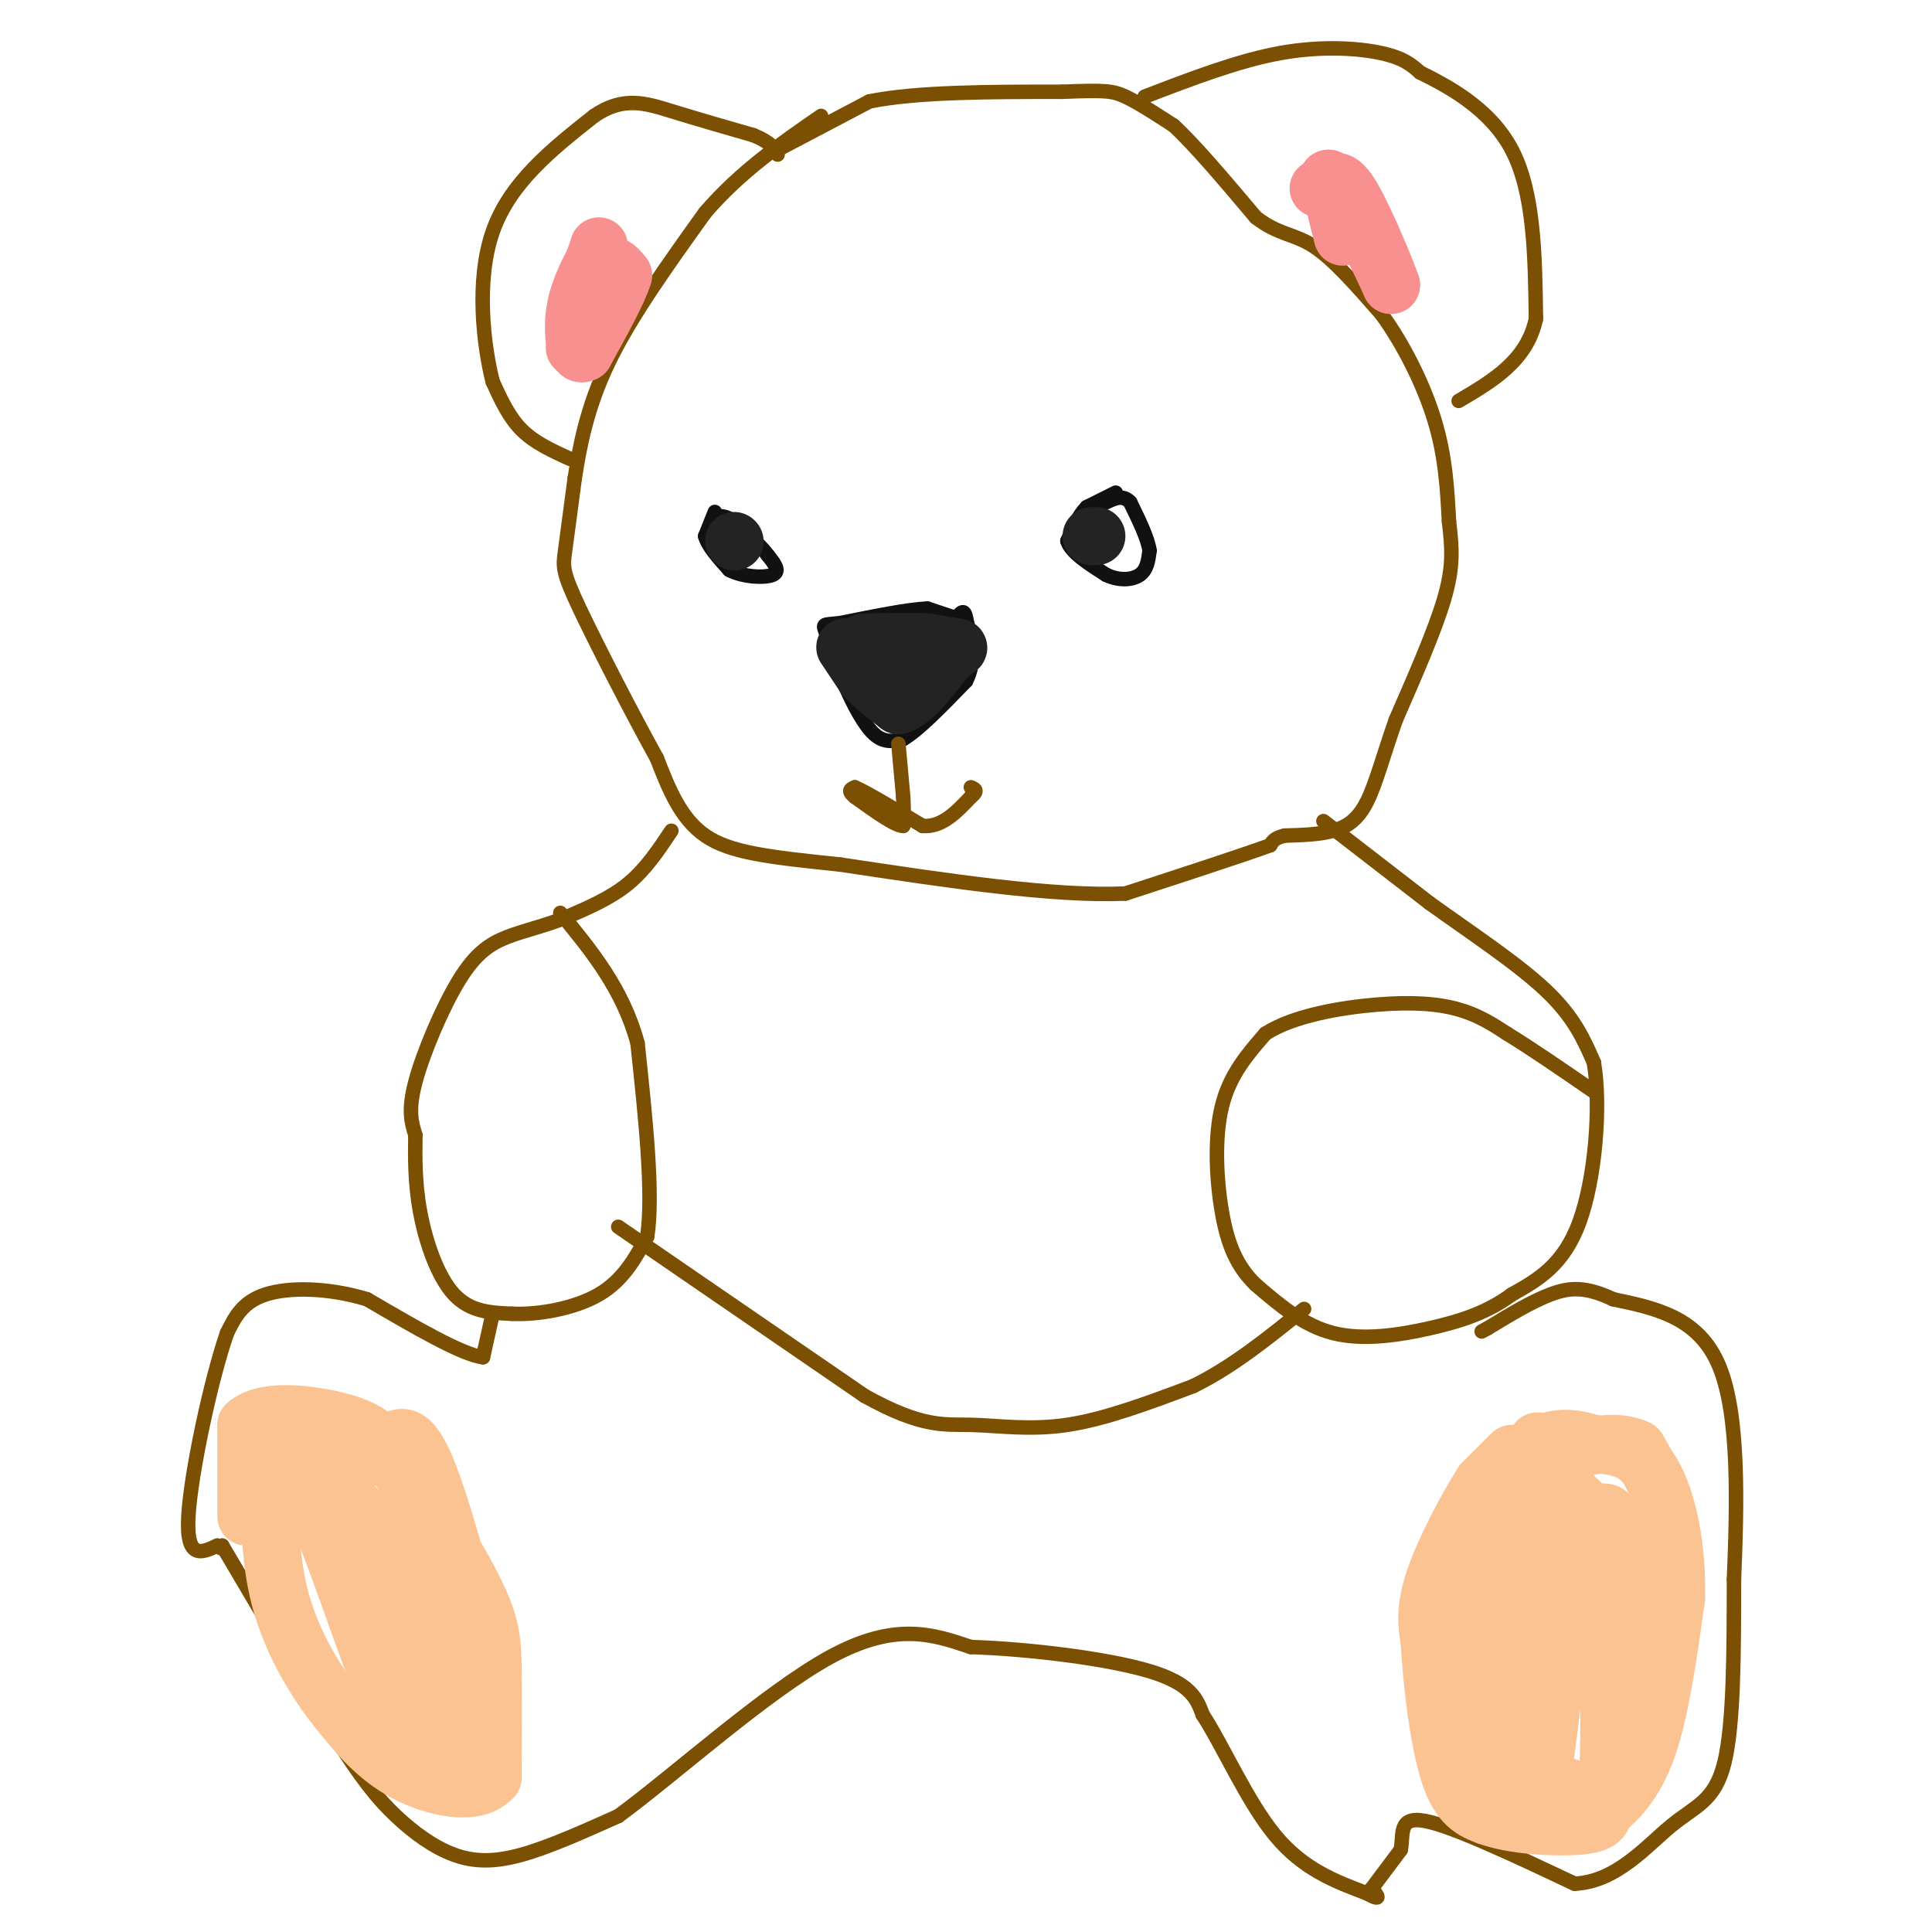 <svg viewBox='0 0 400 400' version='1.1' xmlns='http://www.w3.org/2000/svg' xmlns:xlink='http://www.w3.org/1999/xlink'><g fill='none' stroke='#111111' stroke-width='3' stroke-linecap='round' stroke-linejoin='round'><path d='M198,128c0.000,0.000 -6.000,-2.000 -6,-2'/><path d='M192,126c-4.000,0.167 -11.000,1.583 -18,3'/><path d='M174,129c-3.644,0.422 -3.756,-0.022 -3,2c0.756,2.022 2.378,6.511 4,11'/><path d='M175,142c1.689,3.889 3.911,8.111 6,10c2.089,1.889 4.044,1.444 6,1'/><path d='M187,153c3.167,-1.833 8.083,-6.917 13,-12'/><path d='M200,141c2.167,-4.167 1.083,-8.583 0,-13'/><path d='M200,128c-0.333,-2.167 -1.167,-1.083 -2,0'/><path d='M148,106c0.000,0.000 -2.000,5.000 -2,5'/><path d='M146,111c0.500,2.000 2.750,4.500 5,7'/><path d='M151,118c2.822,1.489 7.378,1.711 9,1c1.622,-0.711 0.311,-2.356 -1,-4'/><path d='M159,115c-1.333,-1.833 -4.167,-4.417 -7,-7'/><path d='M152,108c-1.833,-1.333 -2.917,-1.167 -4,-1'/><path d='M231,102c0.000,0.000 -6.000,3.000 -6,3'/><path d='M225,105c-1.667,1.667 -2.833,4.333 -4,7'/><path d='M221,112c0.667,2.333 4.333,4.667 8,7'/><path d='M229,119c2.711,1.311 5.489,1.089 7,0c1.511,-1.089 1.756,-3.044 2,-5'/><path d='M238,114c-0.333,-2.500 -2.167,-6.250 -4,-10'/><path d='M234,104c-1.500,-1.667 -3.250,-0.833 -5,0'/></g>
<g fill='none' stroke='#7C5002' stroke-width='3' stroke-linecap='round' stroke-linejoin='round'><path d='M161,31c0.000,0.000 19.000,-10.000 19,-10'/><path d='M180,21c9.833,-2.000 24.917,-2.000 40,-2'/><path d='M220,19c8.667,-0.356 10.333,-0.244 13,1c2.667,1.244 6.333,3.622 10,6'/><path d='M243,26c4.500,4.167 10.750,11.583 17,19'/><path d='M260,45c4.689,3.667 7.911,3.333 12,6c4.089,2.667 9.044,8.333 14,14'/><path d='M286,65c4.489,6.133 8.711,14.467 11,22c2.289,7.533 2.644,14.267 3,21'/><path d='M300,108c0.689,5.711 0.911,9.489 -1,16c-1.911,6.511 -5.956,15.756 -10,25'/><path d='M289,149c-2.607,7.369 -4.125,13.292 -6,17c-1.875,3.708 -4.107,5.202 -7,6c-2.893,0.798 -6.446,0.899 -10,1'/><path d='M266,173c-2.167,0.500 -2.583,1.250 -3,2'/><path d='M263,175c-5.500,2.000 -17.750,6.000 -30,10'/><path d='M233,185c-14.833,0.667 -36.917,-2.667 -59,-6'/><path d='M174,179c-14.956,-1.556 -22.844,-2.444 -28,-6c-5.156,-3.556 -7.578,-9.778 -10,-16'/><path d='M136,157c-4.964,-8.952 -12.375,-23.333 -16,-31c-3.625,-7.667 -3.464,-8.619 -3,-12c0.464,-3.381 1.232,-9.190 2,-15'/><path d='M119,99c0.978,-6.289 2.422,-14.511 7,-24c4.578,-9.489 12.289,-20.244 20,-31'/><path d='M146,44c7.333,-8.500 15.667,-14.250 24,-20'/><path d='M139,172c-2.667,4.000 -5.333,8.000 -9,11c-3.667,3.000 -8.333,5.000 -13,7'/><path d='M117,190c-4.266,1.743 -8.432,2.601 -12,4c-3.568,1.399 -6.537,3.338 -10,9c-3.463,5.662 -7.418,15.046 -9,21c-1.582,5.954 -0.791,8.477 0,11'/><path d='M86,235c-0.048,4.357 -0.167,9.750 1,16c1.167,6.250 3.619,13.357 7,17c3.381,3.643 7.690,3.821 12,4'/><path d='M106,272c5.422,0.267 12.978,-1.067 18,-4c5.022,-2.933 7.511,-7.467 10,-12'/><path d='M134,256c1.333,-8.667 -0.333,-24.333 -2,-40'/><path d='M132,216c-3.000,-11.167 -9.500,-19.083 -16,-27'/><path d='M274,170c0.000,0.000 22.000,17.000 22,17'/><path d='M296,187c8.311,5.978 18.089,12.422 24,18c5.911,5.578 7.956,10.289 10,15'/><path d='M330,220c1.511,9.000 0.289,24.000 -3,33c-3.289,9.000 -8.644,12.000 -14,15'/><path d='M313,268c-5.012,3.726 -10.542,5.542 -17,7c-6.458,1.458 -13.845,2.560 -20,1c-6.155,-1.560 -11.077,-5.780 -16,-10'/><path d='M260,266c-3.952,-3.810 -5.833,-8.333 -7,-15c-1.167,-6.667 -1.619,-15.476 0,-22c1.619,-6.524 5.310,-10.762 9,-15'/><path d='M262,214c5.702,-3.679 15.458,-5.375 23,-6c7.542,-0.625 12.869,-0.179 17,1c4.131,1.179 7.065,3.089 10,5'/><path d='M312,214c4.667,2.833 11.333,7.417 18,12'/><path d='M128,254c0.000,0.000 51.000,35.000 51,35'/><path d='M179,289c11.988,6.679 16.458,5.875 22,6c5.542,0.125 12.155,1.179 20,0c7.845,-1.179 16.923,-4.589 26,-8'/><path d='M247,287c8.167,-4.000 15.583,-10.000 23,-16'/><path d='M102,272c0.000,0.000 -2.000,9.000 -2,9'/><path d='M100,281c-4.333,-0.500 -14.167,-6.250 -24,-12'/><path d='M76,269c-8.044,-2.444 -16.156,-2.556 -21,-1c-4.844,1.556 -6.422,4.778 -8,8'/><path d='M47,276c-3.289,9.422 -7.511,28.978 -8,38c-0.489,9.022 2.756,7.511 6,6'/><path d='M45,320c1.167,1.000 1.083,0.500 1,0'/><path d='M46,320c0.000,0.000 23.000,39.000 23,39'/><path d='M69,359c5.935,9.424 9.271,13.485 13,17c3.729,3.515 7.850,6.485 12,8c4.150,1.515 8.329,1.576 14,0c5.671,-1.576 12.836,-4.788 20,-8'/><path d='M128,376c11.600,-8.489 30.600,-25.711 44,-33c13.400,-7.289 21.200,-4.644 29,-2'/><path d='M201,341c12.244,0.400 28.356,2.400 37,5c8.644,2.600 9.822,5.800 11,9'/><path d='M249,355c4.200,6.422 9.200,17.978 15,25c5.800,7.022 12.400,9.511 19,12'/><path d='M283,392c3.333,1.833 2.167,0.417 1,-1'/><path d='M284,391c0.000,0.000 6.000,-8.000 6,-8'/><path d='M290,383c0.667,-3.156 -0.667,-7.044 5,-6c5.667,1.044 18.333,7.022 31,13'/><path d='M326,390c8.690,-0.381 14.917,-7.833 20,-12c5.083,-4.167 9.024,-5.048 11,-13c1.976,-7.952 1.988,-22.976 2,-38'/><path d='M359,327c0.622,-15.067 1.178,-33.733 -3,-44c-4.178,-10.267 -13.089,-12.133 -22,-14'/><path d='M334,269c-5.733,-2.711 -9.067,-2.489 -13,-1c-3.933,1.489 -8.467,4.244 -13,7'/><path d='M308,275c-2.167,1.167 -1.083,0.583 0,0'/><path d='M118,95c-3.667,-1.667 -7.333,-3.333 -10,-6c-2.667,-2.667 -4.333,-6.333 -6,-10'/><path d='M102,79c-1.867,-7.378 -3.533,-20.822 0,-31c3.533,-10.178 12.267,-17.089 21,-24'/><path d='M123,24c6.067,-4.178 10.733,-2.622 16,-1c5.267,1.622 11.133,3.311 17,5'/><path d='M156,28c3.667,1.500 4.333,2.750 5,4'/><path d='M237,20c9.667,-3.711 19.333,-7.422 28,-9c8.667,-1.578 16.333,-1.022 21,0c4.667,1.022 6.333,2.511 8,4'/><path d='M294,15c5.244,2.622 14.356,7.178 19,16c4.644,8.822 4.822,21.911 5,35'/><path d='M318,66c-1.833,8.667 -8.917,12.833 -16,17'/><path d='M186,154c0.000,0.000 1.000,11.000 1,11'/><path d='M187,165c0.167,2.833 0.083,4.417 0,6'/><path d='M187,171c-1.667,0.000 -5.833,-3.000 -10,-6'/><path d='M177,165c-1.667,-1.333 -0.833,-1.667 0,-2'/><path d='M177,163c2.333,1.000 8.167,4.500 14,8'/><path d='M191,171c4.000,0.333 7.000,-2.833 10,-6'/><path d='M201,165c1.667,-1.333 0.833,-1.667 0,-2'/></g>
<g fill='none' stroke='#232323' stroke-width='12' stroke-linecap='round' stroke-linejoin='round'><path d='M152,112c0.000,0.000 0.100,0.100 0.1,0.1'/><path d='M227,111c0.000,0.000 -1.000,0.000 -1,0'/><path d='M175,134c0.000,0.000 4.000,6.000 4,6'/><path d='M179,140c1.833,2.000 4.417,4.000 7,6'/><path d='M186,146c2.833,-0.667 6.417,-5.333 10,-10'/><path d='M196,136c2.267,-1.956 2.933,-1.844 2,-2c-0.933,-0.156 -3.467,-0.578 -6,-1'/><path d='M192,133c-3.000,-0.167 -7.500,-0.083 -12,0'/><path d='M180,133c-2.000,0.000 -1.000,0.000 0,0'/></g>
<g fill='none' stroke='#F99090' stroke-width='12' stroke-linecap='round' stroke-linejoin='round'><path d='M278,49c0.000,0.000 -3.000,-12.000 -3,-12'/><path d='M275,37c0.667,-0.333 3.833,4.833 7,10'/><path d='M282,47c2.167,3.667 4.083,7.833 6,12'/><path d='M288,59c-0.622,-2.044 -5.178,-13.156 -8,-18c-2.822,-4.844 -3.911,-3.422 -5,-2'/><path d='M275,39c-1.167,-0.333 -1.583,-0.167 -2,0'/><path d='M119,72c0.000,0.000 3.000,-12.000 3,-12'/><path d='M122,60c1.222,-3.067 2.778,-4.733 4,-5c1.222,-0.267 2.111,0.867 3,2'/><path d='M129,57c-0.833,3.000 -4.417,9.500 -8,16'/><path d='M121,73c-1.867,1.200 -2.533,-3.800 -2,-8c0.533,-4.200 2.267,-7.600 4,-11'/><path d='M123,54c0.833,-2.333 0.917,-2.667 1,-3'/></g>
<g fill='none' stroke='#FCC392' stroke-width='12' stroke-linecap='round' stroke-linejoin='round'><path d='M313,301c0.000,0.000 -6.000,6.000 -6,6'/><path d='M307,307c-3.111,4.800 -7.889,13.800 -10,20c-2.111,6.200 -1.556,9.600 -1,13'/><path d='M296,340c0.378,7.622 1.822,20.178 4,27c2.178,6.822 5.089,7.911 8,9'/><path d='M308,376c5.244,1.978 14.356,2.422 19,2c4.644,-0.422 4.822,-1.711 5,-3'/><path d='M332,375c2.511,-1.978 6.289,-5.422 9,-13c2.711,-7.578 4.356,-19.289 6,-31'/><path d='M347,331c0.356,-10.333 -1.756,-20.667 -5,-26c-3.244,-5.333 -7.622,-5.667 -12,-6'/><path d='M330,299c-4.400,-1.467 -9.400,-2.133 -13,2c-3.600,4.133 -5.800,13.067 -8,22'/><path d='M309,323c-2.036,10.560 -3.125,25.958 -3,33c0.125,7.042 1.464,5.726 3,5c1.536,-0.726 3.268,-0.863 5,-1'/><path d='M314,360c1.356,-12.733 2.244,-44.067 3,-50c0.756,-5.933 1.378,13.533 2,33'/><path d='M319,343c0.044,13.044 -0.844,29.156 0,26c0.844,-3.156 3.422,-25.578 6,-48'/><path d='M325,321c0.810,-9.869 -0.167,-10.542 1,-7c1.167,3.542 4.476,11.298 6,21c1.524,9.702 1.262,21.351 1,33'/><path d='M333,368c0.822,-4.200 2.378,-31.200 2,-44c-0.378,-12.800 -2.689,-11.400 -5,-10'/><path d='M330,314c-3.351,-3.805 -9.228,-8.319 -11,-12c-1.772,-3.681 0.561,-6.530 -2,2c-2.561,8.530 -10.018,28.437 -13,39c-2.982,10.563 -1.491,11.781 0,13'/><path d='M304,356c-0.489,2.956 -1.711,3.844 2,6c3.711,2.156 12.356,5.578 21,9'/><path d='M327,371c5.756,-0.822 9.644,-7.378 12,-15c2.356,-7.622 3.178,-16.311 4,-25'/><path d='M343,331c1.333,-7.044 2.667,-12.156 2,-17c-0.667,-4.844 -3.333,-9.422 -6,-14'/><path d='M339,300c-4.089,-2.178 -11.311,-0.622 -15,1c-3.689,1.622 -3.844,3.311 -4,5'/><path d='M51,314c0.000,0.000 0.000,-19.000 0,-19'/><path d='M51,295c3.600,-3.356 12.600,-2.244 18,-1c5.400,1.244 7.200,2.622 9,4'/><path d='M78,298c5.393,6.381 14.375,20.333 19,29c4.625,8.667 4.893,12.048 5,18c0.107,5.952 0.054,14.476 0,23'/><path d='M102,368c-3.378,3.933 -11.822,2.267 -18,-1c-6.178,-3.267 -10.089,-8.133 -14,-13'/><path d='M70,354c-4.756,-5.889 -9.644,-14.111 -12,-23c-2.356,-8.889 -2.178,-18.444 -2,-28'/><path d='M56,303c1.143,-4.190 5.000,-0.667 10,11c5.000,11.667 11.143,31.476 16,42c4.857,10.524 8.429,11.762 12,13'/><path d='M94,369c-0.711,-7.267 -8.489,-31.933 -14,-45c-5.511,-13.067 -8.756,-14.533 -12,-16'/><path d='M68,308c1.689,0.356 11.911,9.244 19,19c7.089,9.756 11.044,20.378 15,31'/><path d='M102,358c-0.143,-6.667 -8.000,-38.833 -13,-52c-5.000,-13.167 -7.143,-7.333 -11,-5c-3.857,2.333 -9.429,1.167 -15,0'/></g>
</svg>